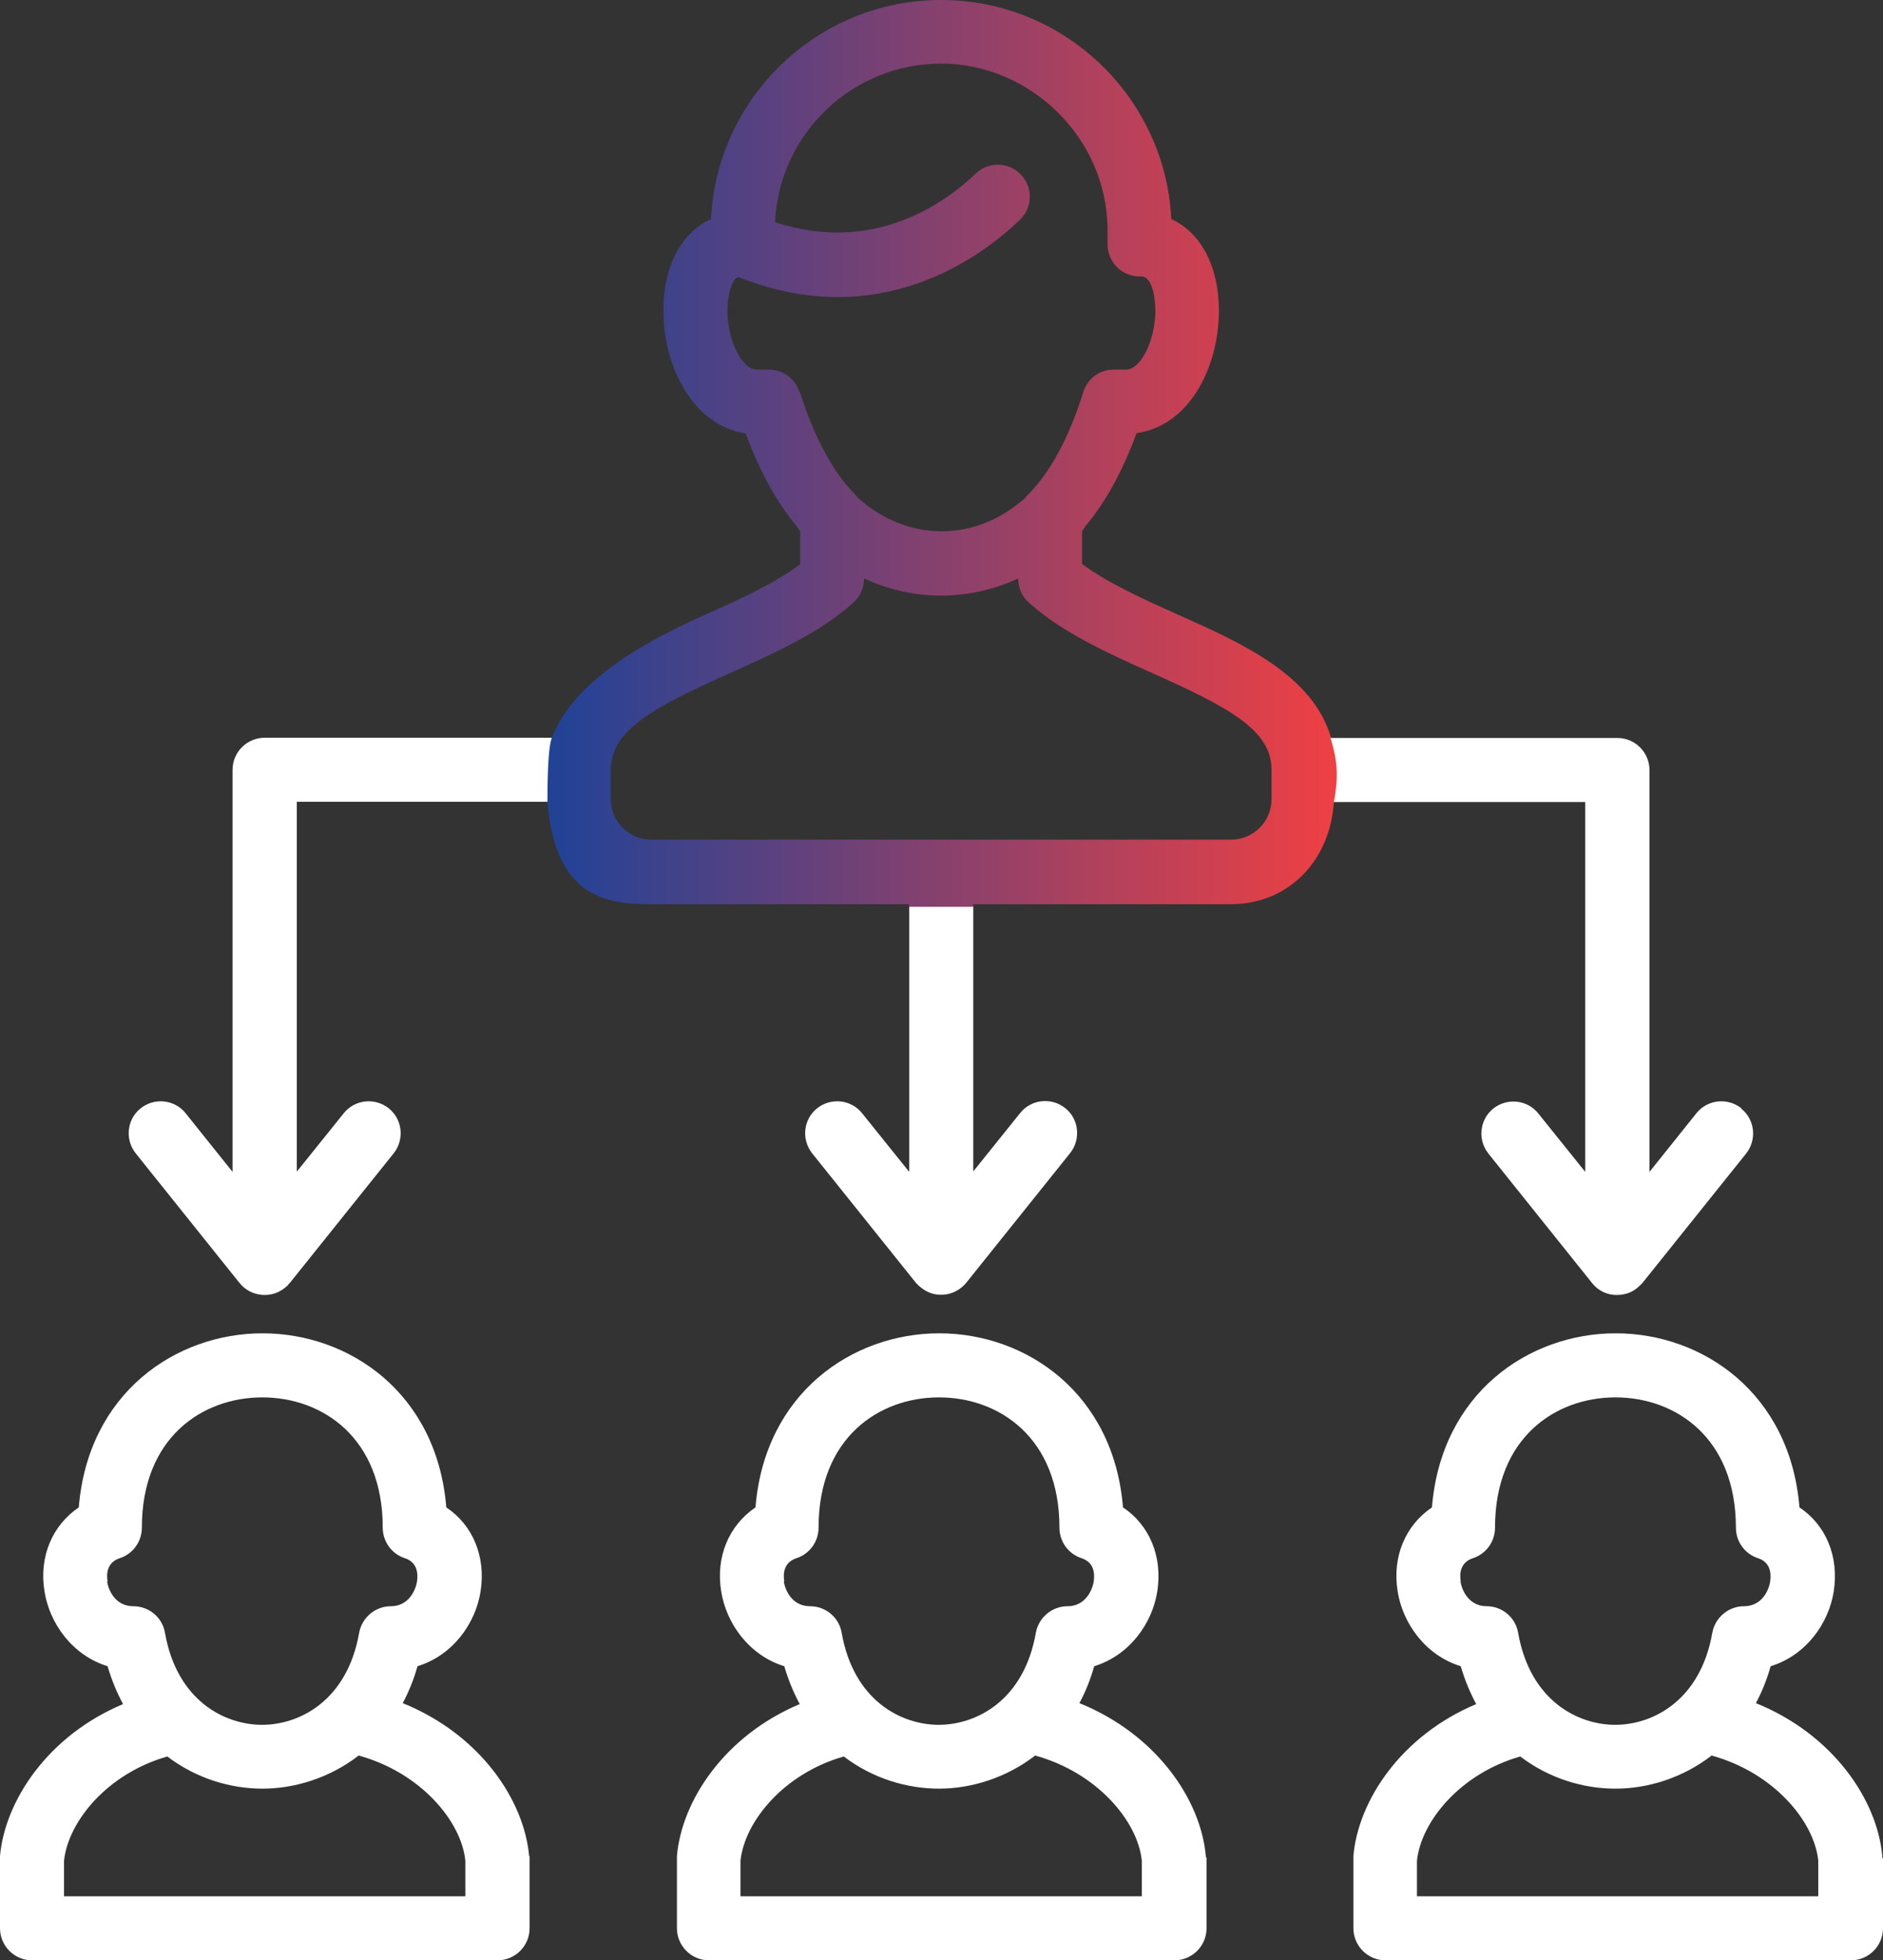 <svg xmlns="http://www.w3.org/2000/svg" xmlns:xlink="http://www.w3.org/1999/xlink" id="a" width="79.11" height="82.32" viewBox="0 0 79.11 82.32"><rect x="0" y="0" width="79.11" height="82.32" fill="#333333" stroke="none"/><defs><style>.d{fill:url(#c);}</style><linearGradient id="c" x1="23" y1="64.94" x2="56.161" y2="64.94" gradientTransform="translate(0 83.98) scale(1 -1)" gradientUnits="userSpaceOnUse"><stop offset="0" stop-color="#204297"></stop><stop offset="1" stop-color="#ef4043"></stop></linearGradient></defs><g id="b"><path fill="#FFF" d="M79.08,78.03v-.09c-.21-2.36-2.07-5.11-5.31-6.42,.25-.47,.46-.98,.62-1.55,1.49-.46,2.44-1.8,2.65-3.14,.23-1.47-.33-2.79-1.44-3.53-.39-4.8-4.07-7.31-7.72-7.31s-7.33,2.51-7.72,7.31c-1.11,.75-1.68,2.07-1.44,3.53,.21,1.33,1.16,2.68,2.65,3.14,.17,.58,.39,1.11,.65,1.59-3.15,1.32-4.96,4.05-5.16,6.38v3.03c0,.74,.6,1.35,1.35,1.35h19.55c.74,0,1.35-.6,1.35-1.35v-2.94h-.03Zm-17.71-11.62c-.06-.35-.01-.81,.52-.98,.55-.18,.92-.7,.92-1.28,0-3.78,2.54-5.47,5.06-5.47s5.06,1.69,5.06,5.47c0,.58,.37,1.1,.92,1.28,.53,.17,.57,.63,.52,.98-.06,.39-.36,1.04-1.1,1.04-.65,0-1.21,.47-1.33,1.11-.5,2.86-2.51,3.87-4.08,3.87s-3.58-1.01-4.08-3.87c-.11-.64-.67-1.11-1.32-1.11-.74,0-1.04-.65-1.1-1.04h.01Zm15.02,13.22h-16.86v-1.49c.17-1.64,1.81-3.66,4.34-4.38,1.21,.92,2.64,1.35,4,1.35,1.37,0,2.82-.45,4.04-1.39,2.61,.72,4.31,2.76,4.48,4.41v1.5Z"></path><path fill="#FFF" d="M22.23,77.94c-.21-2.36-2.07-5.11-5.31-6.42,.25-.47,.46-.98,.62-1.55,1.49-.46,2.44-1.8,2.65-3.14,.23-1.47-.33-2.79-1.44-3.53-.39-4.8-4.07-7.31-7.72-7.31s-7.33,2.51-7.72,7.31c-1.11,.75-1.68,2.07-1.44,3.53,.21,1.33,1.16,2.68,2.65,3.14,.17,.58,.39,1.11,.65,1.59-3.15,1.32-4.96,4.05-5.17,6.38v3.03c0,.74,.6,1.35,1.35,1.35H20.9c.74,0,1.35-.6,1.35-1.35v-3.03h-.02Zm-17.71-11.53c-.06-.35-.01-.81,.52-.98,.55-.18,.92-.7,.92-1.28,0-3.78,2.54-5.47,5.06-5.47s5.06,1.69,5.06,5.47c0,.58,.37,1.1,.92,1.28,.53,.17,.57,.63,.52,.98-.06,.38-.36,1.04-1.1,1.04-.65,0-1.21,.47-1.33,1.11-.5,2.86-2.51,3.87-4.08,3.87s-3.58-1.01-4.08-3.87c-.11-.64-.67-1.11-1.33-1.11-.74,0-1.04-.65-1.1-1.04h.02Zm15.02,13.22H2.69v-1.49c.17-1.64,1.81-3.66,4.34-4.38,1.21,.92,2.64,1.35,4,1.35s2.82-.45,4.04-1.39c2.61,.72,4.31,2.76,4.48,4.41v1.49l-.01,.01Z"></path><path fill="#FFF" d="M23.32,30.98H11.12c-.74,0-1.35,.6-1.35,1.35v16.88l-1.97-2.46c-.46-.58-1.31-.67-1.89-.21s-.67,1.31-.21,1.89l4.35,5.43s.05,.06,.08,.09,.05,.05,.08,.08c.24,.22,.55,.34,.88,.35h.02c.35,0,.64-.12,.87-.31,.06-.05,.11-.09,.15-.15,.02-.02,.03-.04,.05-.05l4.36-5.44c.46-.58,.37-1.43-.21-1.89s-1.43-.37-1.89,.21l-1.97,2.45v-15.53h10.67"></path><path fill="#FFF" d="M38.19,49.2l-1.97-2.45c-.46-.58-1.31-.67-1.89-.21-.58,.46-.67,1.31-.21,1.89l4.36,5.44s.03,.04,.05,.05c.04,.05,.09,.09,.14,.13,.24,.2,.53,.32,.84,.32h.04c.33,0,.61-.12,.84-.3,.07-.06,.14-.12,.19-.19l.02-.02,4.36-5.44c.46-.58,.37-1.43-.21-1.89-.58-.46-1.43-.37-1.89,.21l-1.97,2.45v-11.14h-2.69v11.14l-.01,.01Z"></path><path fill="#FFF" d="M73.16,46.54c-.58-.46-1.43-.37-1.89,.21l-1.97,2.46v-16.87c0-.74-.6-1.35-1.35-1.35h-12.54c-.08,.96,.17,1.81,.45,2.69h10.74v15.53l-1.97-2.45c-.46-.58-1.31-.67-1.89-.21-.58,.46-.67,1.31-.21,1.89l4.35,5.43s.04,.05,.06,.07c.04,.05,.08,.08,.12,.12,.23,.2,.53,.32,.85,.32h.01c.37,0,.66-.12,.88-.31,.06-.05,.1-.09,.15-.14,.02-.02,.03-.04,.05-.05l4.36-5.44c.46-.58,.37-1.43-.21-1.89l.01-.01Z"></path><path fill="#FFF" d="M50.66,78v-.05c-.2-2.36-2.07-5.12-5.31-6.43,.25-.47,.46-.98,.62-1.55,1.49-.46,2.44-1.8,2.65-3.14,.23-1.47-.33-2.79-1.44-3.53-.39-4.8-4.07-7.31-7.72-7.31s-7.33,2.51-7.72,7.31c-1.11,.75-1.68,2.07-1.44,3.53,.21,1.33,1.16,2.68,2.65,3.14,.17,.58,.39,1.11,.65,1.59-3.15,1.32-4.96,4.05-5.16,6.38v3.03c0,.74,.6,1.35,1.35,1.35h19.55c.74,0,1.35-.6,1.35-1.35v-2.98h0l-.03,.01Zm-17.71-11.59c-.06-.35-.01-.81,.52-.98,.55-.18,.92-.7,.92-1.28,0-3.78,2.54-5.47,5.06-5.47s5.06,1.69,5.06,5.47c0,.58,.37,1.1,.92,1.28,.53,.17,.57,.63,.52,.98-.06,.38-.36,1.04-1.1,1.04-.65,0-1.21,.47-1.33,1.11-.5,2.86-2.51,3.87-4.08,3.87s-3.58-1.01-4.08-3.87c-.11-.64-.67-1.11-1.33-1.11-.74,0-1.04-.65-1.1-1.04h.02Zm15.02,13.22H31.11v-1.49c.17-1.64,1.81-3.66,4.34-4.38,1.21,.92,2.64,1.35,4,1.35s2.82-.45,4.04-1.39c2.61,.72,4.31,2.76,4.48,4.41v1.5Z"></path><path class="d" d="M55.89,30.98h.03c-.76-2.63-3.74-3.97-6.41-5.16-1.45-.65-2.95-1.32-4.05-2.14v-1.38c.05-.06,.09-.12,.13-.19,.86-1.02,1.58-2.34,2.16-3.92,1.05-.15,1.96-.79,2.6-1.86,.55-.92,.86-2.11,.86-3.28,0-1.88-.77-3.29-2-3.85-.25-5.11-4.49-9.2-9.67-9.2s-9.42,4.08-9.67,9.2c-1.24,.56-2,1.97-2,3.85,0,2.38,1.28,4.84,3.46,5.15,.58,1.59,1.3,2.9,2.16,3.92,.04,.07,.08,.13,.13,.19v1.38c-1.1,.83-2.6,1.5-4.05,2.15-2.55,1.14-5.49,2.77-6.4,5.18-.113,.333-.17,1.223-.17,2.67,.33,4.01,2.49,4.28,4.36,4.28h10.83v.11h2.69v-.11h10.83c2.39,0,4.16-1.78,4.33-4.28h0c.18-1,.18-1.67-.14-2.69l-.01-.02Zm-22.3-14.51c-.17-.56-.7-.95-1.28-.95h-.52c-.62,0-1.23-1.23-1.23-2.49,0-.36,.09-1.23,.45-1.4,5.95,2.38,10.25-.87,11.84-2.4,.54-.52,.55-1.37,.04-1.9-.52-.54-1.37-.55-1.9-.04-1.16,1.12-4.21,3.44-8.43,2.04,.17-3.7,3.24-6.66,6.98-6.66s6.99,3.13,6.99,6.99v.56c-.01,.36,.13,.72,.38,.98s.6,.41,.97,.41h.08c.48,0,.58,1.03,.58,1.42,0,1.26-.61,2.49-1.23,2.49h-.52c-.59,0-1.11,.38-1.28,.95-.59,1.89-1.39,3.38-2.32,4.3-.04,.04-.08,.09-.12,.14-1.01,.91-2.24,1.4-3.51,1.4s-2.5-.49-3.51-1.4c-.04-.05-.08-.09-.12-.14-.93-.93-1.73-2.42-2.32-4.3h-.02Zm19.83,15.87v1.22c0,.94-.76,1.7-1.7,1.7H27.36c-.94,0-1.7-.76-1.7-1.7v-1.24c0-1.69,1.89-2.66,5-4.05,1.85-.83,3.76-1.68,5.19-2.96,.29-.26,.45-.62,.45-1v-.02c1.02,.47,2.11,.72,3.24,.72s2.22-.25,3.24-.72v.02c0,.38,.16,.75,.45,1,1.43,1.28,3.34,2.13,5.19,2.96,3.1,1.39,4.99,2.35,5,4.03v.04Z"></path></g></svg>

